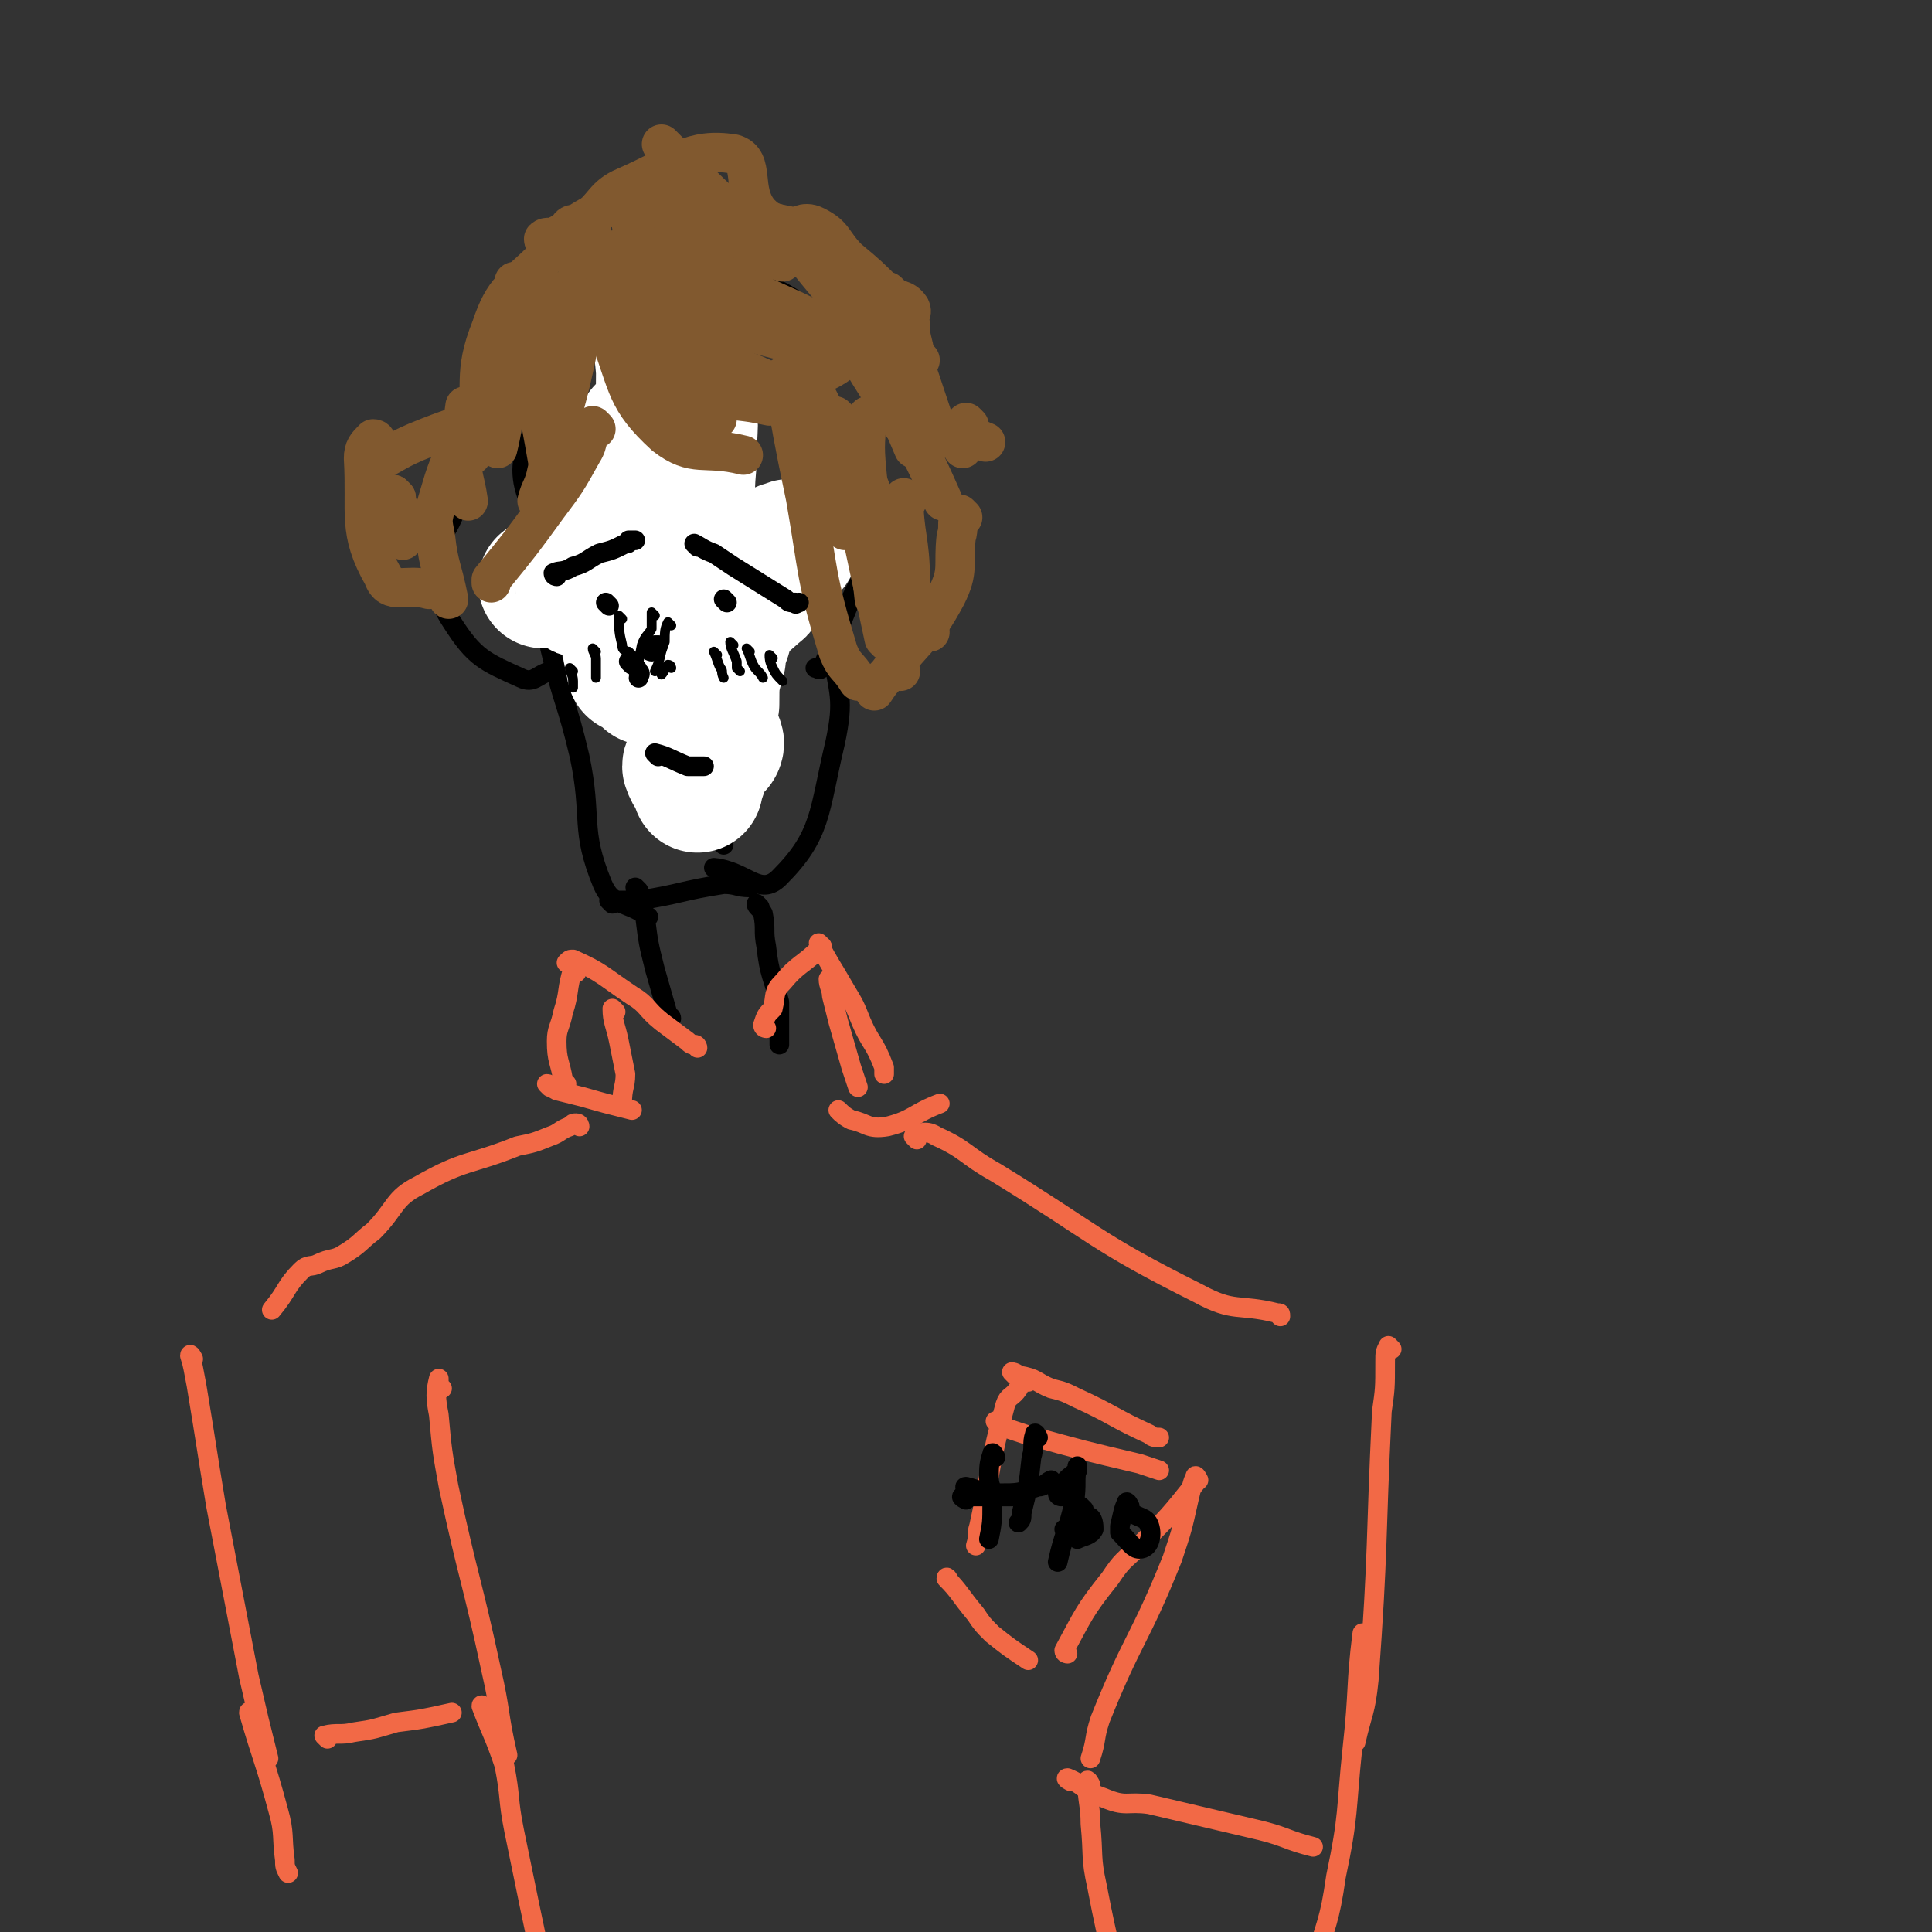 <svg viewBox='0 0 590 590' version='1.1' xmlns='http://www.w3.org/2000/svg' xmlns:xlink='http://www.w3.org/1999/xlink'><rect x="0" y="0" width="590" height="590" fill="#333333" stroke="none"/><g fill='none' stroke='#000000' stroke-width='6' stroke-linecap='round' stroke-linejoin='round'><path d='M193,95c0,0 0,-1 -1,-1 -1,1 -2,1 -3,2 -8,7 -12,6 -16,16 -9,20 -19,27 -10,44 12,23 24,27 51,36 12,4 16,-3 27,-10 4,-2 1,-4 3,-8 '/><path d='M194,87c0,0 -1,-1 -1,-1 8,-2 9,-2 18,-3 7,0 8,-3 15,0 14,7 19,7 26,20 5,8 0,11 -3,22 -3,16 -3,16 -7,32 '/><path d='M265,162c0,0 -1,-1 -1,-1 -2,2 -1,3 -3,4 -4,4 -4,4 -8,8 -7,7 -7,7 -14,14 '/><path d='M203,94c0,0 -1,-1 -1,-1 0,10 1,11 1,23 0,10 -1,10 0,21 5,51 4,51 12,101 1,9 2,9 5,18 0,1 0,1 1,2 '/><path d='M166,178c0,0 -1,-1 -1,-1 0,3 1,4 1,8 1,6 1,6 2,13 4,17 5,16 9,33 4,19 0,22 7,39 3,7 7,5 14,10 '/><path d='M245,184c0,0 -1,-1 -1,-1 2,3 4,4 7,8 2,3 3,3 3,7 2,14 4,15 1,29 -5,21 -4,28 -17,41 -6,6 -10,-2 -20,-3 '/><path d='M187,276c0,0 -1,-1 -1,-1 3,0 4,0 9,0 13,-2 13,-3 26,-5 4,0 4,1 8,1 '/><path d='M248,137c0,0 -1,-1 -1,-1 1,1 2,1 3,2 6,3 8,1 11,5 6,7 8,8 8,17 -1,12 -5,13 -10,25 -4,10 -4,10 -8,19 -1,1 -1,0 -2,0 '/><path d='M142,149c0,0 0,-1 -1,-1 -1,3 -1,4 -2,8 -2,6 -4,6 -4,11 0,12 -3,14 3,23 7,11 10,12 21,17 4,2 5,-1 9,-2 '/><path d='M195,272c0,0 -1,-1 -1,-1 0,1 1,2 2,4 0,2 0,2 1,5 1,8 1,8 3,16 2,7 2,7 4,14 0,1 1,0 1,1 '/><path d='M232,277c0,0 -1,-1 -1,-1 0,1 1,1 2,3 1,5 0,5 1,10 1,9 2,9 4,17 0,6 0,6 0,13 '/></g>
<g fill='none' stroke='#F26946' stroke-width='6' stroke-linecap='round' stroke-linejoin='round'><path d='M213,320c0,0 0,-1 -1,-1 -1,0 -1,0 -2,-1 -4,-3 -4,-3 -8,-6 -5,-4 -4,-5 -9,-8 -9,-6 -9,-7 -18,-11 -1,0 -1,0 -2,1 '/><path d='M176,297c0,0 -1,-1 -1,-1 -2,6 -1,7 -3,13 -1,5 -2,5 -2,9 0,6 1,6 2,12 0,0 0,0 1,1 '/><path d='M234,314c0,0 -1,0 -1,-1 1,-3 1,-3 3,-5 1,-4 0,-5 3,-8 5,-6 6,-5 12,-11 '/><path d='M251,289c0,0 -1,-1 -1,-1 3,6 4,7 8,14 3,5 3,5 5,10 3,7 4,6 7,14 0,0 0,1 0,2 '/><path d='M188,309c0,0 -1,-1 -1,-1 0,4 1,5 2,10 1,5 1,5 2,10 0,4 -1,4 -1,9 0,0 0,0 0,1 '/><path d='M168,332c0,0 -1,-1 -1,-1 1,0 1,1 3,2 4,1 4,1 8,2 7,2 7,2 15,4 '/><path d='M254,300c0,0 -1,-1 -1,-1 0,2 1,3 1,5 1,4 1,4 2,8 2,7 2,7 4,14 1,3 1,3 2,6 '/><path d='M257,340c0,0 -1,-1 -1,-1 1,1 2,2 4,3 5,1 5,3 11,2 8,-2 8,-4 16,-7 '/><path d='M177,344c0,0 0,-1 -1,-1 -1,0 -1,0 -2,1 -3,1 -3,2 -6,3 -5,2 -5,2 -10,3 -15,6 -16,4 -30,12 -8,4 -7,7 -14,14 -4,3 -4,4 -9,7 -3,2 -4,1 -8,3 -2,1 -3,0 -5,2 -5,5 -4,6 -9,12 '/><path d='M59,415c0,0 -1,-2 -1,-1 1,3 1,4 2,9 3,18 3,19 6,37 5,26 5,26 10,52 3,13 3,13 6,25 '/><path d='M77,524c0,0 -1,-2 -1,-1 4,14 5,15 9,30 2,7 1,8 2,15 0,2 0,2 1,4 '/><path d='M280,348c0,0 -1,-1 -1,-1 2,-1 4,-2 7,0 9,4 9,6 18,11 31,19 30,21 62,37 11,6 12,3 24,6 1,0 1,0 1,1 '/><path d='M425,412c0,0 -1,-1 -1,-1 -1,2 -1,2 -1,5 0,8 0,8 -1,15 -2,41 -1,41 -4,82 -1,10 -2,10 -4,19 '/><path d='M417,500c0,0 -1,-2 -1,-1 -2,16 -1,17 -3,35 -2,19 -1,20 -5,39 -2,14 -3,14 -7,28 '/><path d='M135,424c0,0 0,0 -1,-1 0,-1 0,-2 0,-2 -1,4 -1,6 0,11 1,11 1,11 3,22 6,28 7,28 13,56 3,13 2,13 5,26 '/><path d='M100,531c0,0 -1,-1 -1,-1 4,-1 5,0 9,-1 7,-1 6,-1 13,-3 8,-1 8,-1 17,-3 '/><path d='M366,452c0,0 -1,-2 -1,-1 -1,2 -1,3 -2,7 -2,9 -2,9 -5,18 -10,25 -12,24 -22,49 -2,6 -1,6 -3,12 '/><path d='M327,544c0,0 -2,-1 -1,-1 5,2 5,4 11,6 7,3 7,1 14,2 17,4 17,4 34,8 8,2 8,3 16,5 '/><path d='M148,522c0,0 -1,-2 -1,-1 3,8 4,9 7,18 2,10 1,10 3,20 8,39 8,39 17,77 0,2 0,2 1,3 '/><path d='M333,545c0,0 -1,-2 -1,-1 0,6 1,7 1,13 1,10 0,10 2,19 4,21 5,21 9,42 '/><path d='M305,435c0,0 -1,-1 -1,-1 1,0 1,1 3,2 3,1 3,1 6,2 18,5 18,5 35,9 3,1 3,1 6,2 '/><path d='M310,420c0,0 -1,-1 -1,-1 0,0 1,0 2,1 6,1 5,2 10,4 4,1 4,1 8,3 11,5 11,6 22,11 1,1 2,1 3,1 '/><path d='M314,422c0,0 -1,-1 -1,-1 -1,1 -1,1 -2,3 -2,3 -3,2 -4,5 -5,18 -4,19 -8,37 -1,3 0,3 -1,6 '/><path d='M290,483c0,0 -1,-2 -1,-1 4,4 4,5 9,11 2,3 2,3 5,6 5,4 5,4 11,8 '/><path d='M326,505c0,0 -1,0 -1,-1 6,-11 6,-12 14,-22 4,-6 4,-5 9,-10 9,-9 9,-9 17,-19 0,0 0,0 0,-1 '/></g>
<g fill='none' stroke='#000000' stroke-width='6' stroke-linecap='round' stroke-linejoin='round'><path d='M304,445c0,0 -1,-2 -1,-1 -1,3 -1,4 -1,7 0,4 2,4 1,8 0,6 0,6 -1,11 '/><path d='M317,439c0,0 -1,-2 -1,-1 -1,3 0,4 -1,7 -1,9 -1,9 -3,17 0,2 0,2 -1,3 '/><path d='M295,458c0,0 -2,-1 -1,-1 7,0 8,0 15,0 '/><path d='M296,455c0,0 -2,-1 -1,-1 4,1 5,2 10,2 6,0 6,0 12,-2 2,0 2,-1 4,-2 '/><path d='M324,457c0,0 -1,0 -1,-1 0,-1 1,-2 2,-3 1,-2 2,-2 4,-4 0,0 0,-2 0,-1 -1,4 0,5 -1,11 -2,9 -3,9 -5,18 '/><path d='M331,461c0,0 -1,-1 -1,-1 -1,1 -1,2 -1,4 0,2 0,2 0,5 0,1 0,1 0,1 2,-1 4,-1 5,-3 0,-1 0,-4 -2,-4 -2,0 -3,2 -7,4 '/><path d='M345,460c0,0 -1,-2 -1,-1 -1,2 -1,3 -2,7 0,1 0,1 0,2 3,3 4,5 6,5 3,0 4,-4 3,-7 -1,-3 -3,-2 -7,-5 '/></g>
<g fill='none' stroke='#FFFFFF' stroke-width='40' stroke-linecap='round' stroke-linejoin='round'><path d='M197,160c0,0 -1,-1 -1,-1 -1,3 0,4 -1,7 -1,3 -3,3 -3,6 -1,12 -1,12 0,25 0,3 1,3 1,5 0,1 0,3 0,2 -3,-14 -3,-16 -5,-32 -1,-5 -2,-11 -2,-11 0,0 1,5 2,10 4,17 3,17 8,33 1,2 2,5 2,3 2,-15 1,-17 1,-35 -1,-12 -2,-17 -2,-24 0,-2 0,3 1,6 4,25 4,25 8,50 1,3 2,7 2,5 -3,-19 -4,-23 -7,-47 -2,-13 -1,-13 -3,-26 -1,-2 -2,-6 -2,-4 3,20 2,24 7,47 2,8 6,20 6,16 0,-11 -4,-22 -6,-45 -2,-18 -1,-18 -1,-36 0,-3 -1,-8 0,-6 1,13 1,18 4,35 1,9 2,13 3,18 0,2 -1,-2 -1,-4 -1,-4 -1,-4 -2,-9 0,-1 -1,-4 0,-3 1,6 1,8 3,16 0,2 1,4 1,3 1,-9 0,-11 1,-22 0,-8 1,-15 0,-15 -1,-1 -3,6 -3,13 -1,13 0,13 2,25 0,4 3,7 2,8 -1,0 -5,-7 -6,-5 -3,3 -4,8 -2,15 3,19 5,19 11,37 1,3 3,3 4,6 1,1 0,2 0,2 -1,0 -2,-1 -3,0 -2,1 -2,1 -4,4 -1,1 -2,1 -2,2 1,3 2,3 3,5 0,1 0,2 0,1 2,-7 3,-7 4,-15 1,-5 0,-5 1,-10 0,-7 0,-7 2,-14 0,-4 1,-4 2,-8 0,-3 0,-3 1,-6 0,-2 0,-2 1,-5 0,-2 0,-3 1,-5 3,-4 3,-4 7,-7 3,-2 4,-1 7,-3 1,0 0,0 1,0 1,-1 2,-1 2,0 0,0 -2,1 -3,2 0,1 0,1 -1,2 -1,2 -1,2 -2,5 0,0 0,1 -1,1 0,1 -1,0 -1,1 -2,1 -1,2 -3,3 -2,2 -2,2 -5,4 -2,1 -2,2 -4,2 -4,0 -4,-1 -8,-2 -6,-2 -6,-3 -11,-5 -6,-2 -6,-3 -12,-4 -2,-1 -3,-1 -5,0 -3,1 -4,1 -6,3 -1,1 -1,2 -2,2 -1,0 0,-1 -1,-2 -1,-1 -1,-1 -2,-1 -2,-1 -2,-1 -3,-2 -1,0 -1,0 -2,1 -1,0 -1,1 -2,1 -1,0 -1,0 -2,0 '/></g>
<g fill='none' stroke='#81592F' stroke-width='12' stroke-linecap='round' stroke-linejoin='round'><path d='M186,87c0,0 -1,-1 -1,-1 0,1 1,2 1,4 0,6 -2,6 0,12 6,16 5,20 17,31 9,7 12,3 24,6 '/><path d='M234,118c0,0 -1,-1 -1,-1 0,1 -1,3 0,3 3,1 5,0 9,-1 5,-2 4,-3 9,-5 7,-3 7,-6 14,-6 3,0 3,2 4,6 3,4 2,5 5,10 2,6 2,6 5,13 '/><path d='M175,70c0,0 -1,0 -1,-1 1,-1 2,0 4,-1 7,-5 6,-8 13,-11 16,-7 20,-12 33,-10 7,2 2,11 8,18 3,3 4,3 9,4 3,1 4,-2 8,0 6,3 5,5 10,10 6,5 6,5 12,11 3,2 5,1 7,4 1,2 -1,2 0,5 0,3 0,3 1,7 2,11 -2,14 4,22 5,7 9,3 18,7 '/><path d='M296,130c0,0 -1,-1 -1,-1 0,1 1,2 0,3 0,2 0,2 -1,5 0,0 0,0 0,0 '/><path d='M181,85c0,0 0,0 -1,-1 -1,-1 0,-2 -1,-4 -3,-2 -3,-2 -6,-3 -4,0 -5,0 -7,2 -9,9 -12,9 -16,21 -6,15 -2,17 -5,34 0,3 -1,2 -1,5 '/><path d='M155,124c0,0 0,-1 -1,-1 -1,1 -1,2 -2,2 -13,6 -13,5 -25,10 -7,3 -7,4 -14,7 '/><path d='M115,135c0,0 0,-1 -1,-1 -2,2 -3,3 -3,6 1,17 -2,22 6,36 2,6 7,2 14,4 '/><path d='M176,88c0,0 -1,-1 -1,-1 0,2 1,3 2,6 0,5 1,5 0,11 -4,20 -5,20 -10,40 -1,5 -2,5 -3,9 '/><path d='M182,131c0,0 -1,-1 -1,-1 -2,3 -1,5 -3,8 -5,9 -5,9 -11,17 -8,11 -8,11 -17,22 0,0 0,0 0,1 '/><path d='M141,137c0,0 0,-1 -1,-1 -4,8 -4,9 -7,19 -1,4 -1,4 0,9 1,9 2,9 4,19 '/><path d='M121,152c0,0 -1,-1 -1,-1 0,1 1,2 1,3 0,4 -1,4 0,7 0,2 1,2 2,4 '/><path d='M121,152c0,0 -1,-1 -1,-1 2,4 2,5 4,11 '/><path d='M143,125c0,0 -1,-1 -1,-1 -1,7 -1,8 -1,15 0,7 1,7 2,14 '/><path d='M163,98c0,0 -1,-1 -1,-1 -1,4 0,5 -2,9 -2,8 -2,8 -5,16 -2,7 -1,7 -3,15 '/><path d='M158,87c0,0 -1,-1 -1,-1 5,29 6,30 11,59 '/><path d='M165,86c0,0 -1,-1 -1,-1 1,1 2,2 2,3 4,13 3,13 6,25 1,0 1,0 1,1 '/><path d='M195,78c0,0 -1,-1 -1,-1 1,5 0,7 4,12 6,10 7,11 16,18 8,6 10,4 20,9 '/><path d='M203,116c0,0 -1,-1 -1,-1 7,2 8,3 16,6 8,2 8,1 17,3 '/><path d='M214,85c0,0 -1,-1 -1,-1 1,1 2,2 4,3 '/><path d='M198,63c0,0 -1,-1 -1,-1 13,7 14,7 28,15 3,2 3,2 7,4 '/><path d='M193,58c0,0 -1,-1 -1,-1 5,1 6,2 11,4 11,2 11,1 21,4 11,2 11,3 23,6 '/><path d='M203,45c0,0 -1,-1 -1,-1 6,6 7,7 13,13 6,6 6,5 12,11 6,6 6,6 12,12 '/><path d='M167,74c0,0 -1,0 -1,-1 1,-1 2,0 4,-1 6,-3 6,-4 12,-7 6,-3 6,-2 13,-5 '/><path d='M181,72c0,0 -1,-1 -1,-1 2,4 3,5 5,9 11,18 10,19 22,36 5,7 6,6 12,12 '/><path d='M186,84c0,0 -1,-1 -1,-1 1,6 0,8 3,14 2,5 2,6 7,8 10,5 11,3 22,7 '/><path d='M193,65c0,0 -1,-1 -1,-1 2,11 2,12 6,24 3,7 4,7 8,14 4,7 4,7 9,15 '/><path d='M186,87c0,0 -1,-1 -1,-1 0,1 1,2 1,3 0,4 -2,5 -1,9 7,14 8,16 18,28 3,3 4,1 9,2 '/><path d='M190,77c0,0 -1,-1 -1,-1 3,10 2,12 8,22 6,9 7,8 16,15 1,1 2,0 4,1 '/><path d='M199,67c0,0 -1,-1 -1,-1 5,4 6,5 11,9 18,16 18,16 36,32 '/><path d='M203,76c0,0 -1,-1 -1,-1 6,4 7,5 14,9 8,5 9,4 17,9 11,7 21,11 22,14 1,2 -10,0 -18,-5 -9,-6 -13,-12 -16,-18 -1,-1 4,2 7,4 14,7 15,6 27,14 7,4 6,5 13,11 '/><path d='M200,87c0,0 -1,-1 -1,-1 8,3 9,5 17,8 7,2 7,2 14,2 10,1 10,0 20,1 '/><path d='M199,98c0,0 -1,-1 -1,-1 3,2 3,3 7,5 3,1 3,2 7,1 11,0 12,-2 23,-2 2,0 6,3 4,3 -5,-1 -10,-3 -18,-4 -1,0 0,1 1,1 11,0 12,0 23,-1 0,0 0,0 1,0 '/><path d='M248,81c0,0 -1,-1 -1,-1 4,5 5,6 9,11 9,8 9,9 18,16 3,2 3,1 7,3 '/><path d='M260,89c0,0 -1,-1 -1,-1 1,3 1,4 3,7 8,13 8,12 16,25 '/><path d='M272,90c0,0 -1,-1 -1,-1 0,1 0,2 1,3 4,12 5,12 9,24 3,9 3,9 6,18 '/><path d='M264,111c0,0 -1,-1 -1,-1 4,7 5,8 10,16 3,5 4,5 7,10 4,8 4,8 8,17 '/><path d='M294,158c0,0 -1,-1 -1,-1 -1,3 0,4 -1,7 -1,9 1,10 -3,18 -7,13 -9,12 -18,24 -2,2 -2,2 -4,5 '/><path d='M240,116c0,0 -1,-1 -1,-1 3,17 3,18 7,37 4,23 3,24 10,47 2,5 3,4 6,9 '/><path d='M262,132c0,0 -1,-1 -1,-1 1,4 2,5 3,9 1,8 -1,8 1,16 4,23 4,23 9,47 0,1 0,1 1,2 '/><path d='M256,128c0,0 -1,-1 -1,-1 1,5 2,6 3,12 6,28 6,28 12,56 0,0 0,0 1,1 '/><path d='M260,133c0,0 -1,-1 -1,-1 8,21 9,22 18,44 3,8 3,8 6,16 0,0 0,0 1,1 '/><path d='M277,153c0,0 -1,-1 -1,-1 0,11 2,13 2,25 -1,6 -1,6 -2,12 '/><path d='M266,128c0,0 -1,-1 -1,-1 -1,9 -1,10 0,20 0,18 0,18 2,36 1,2 1,1 3,3 '/><path d='M248,120c0,0 -1,-1 -1,-1 1,1 2,1 3,3 3,6 3,6 4,13 3,13 2,13 4,27 '/><path d='M252,147c0,0 -1,-1 -1,-1 '/></g>
<g fill='none' stroke='#000000' stroke-width='6' stroke-linecap='round' stroke-linejoin='round'><path d='M170,176c0,0 -1,0 -1,-1 2,-1 3,0 6,-2 4,-1 4,-2 8,-4 4,-1 4,-1 8,-3 1,0 1,0 1,-1 1,0 1,0 2,0 '/><path d='M213,167c0,0 -1,-1 -1,-1 2,1 3,2 6,3 3,2 3,2 6,4 8,5 8,5 16,10 1,1 1,1 3,1 0,1 0,0 1,0 '/><path d='M186,185c0,0 -1,-1 -1,-1 '/><path d='M222,184c0,0 -1,-1 -1,-1 '/><path d='M193,203c0,0 -1,-1 -1,-1 1,1 2,1 3,3 1,1 0,1 0,2 '/><path d='M199,199c0,0 -1,0 -1,-1 1,-1 1,-1 3,-1 '/><path d='M201,231c0,0 -1,-1 -1,-1 4,1 5,2 10,4 1,0 1,0 3,0 1,0 1,0 2,0 '/></g>
<g fill='none' stroke='#000000' stroke-width='3' stroke-linecap='round' stroke-linejoin='round'><path d='M193,200c0,0 -1,-1 -1,-1 '/><path d='M200,188c0,0 -1,-1 -1,-1 0,2 0,3 0,5 -1,2 -2,2 -3,5 -1,5 -1,5 -2,11 '/><path d='M205,191c0,0 -1,-1 -1,-1 -1,2 -1,3 -1,6 -2,5 -1,5 -3,9 '/><path d='M205,204c0,0 0,-1 -1,-1 -1,1 -1,2 -2,3 '/><path d='M219,200c0,0 -1,-1 -1,-1 1,2 1,3 2,5 1,1 0,1 1,3 '/><path d='M224,197c0,0 -1,-1 -1,-1 0,2 1,3 2,6 0,1 0,1 0,2 0,0 0,0 1,1 '/><path d='M229,199c0,0 -1,-1 -1,-1 1,2 1,3 2,5 1,2 2,2 3,4 '/><path d='M236,201c0,0 -1,-1 -1,-1 0,1 0,2 1,4 1,2 1,2 3,4 '/><path d='M175,205c0,0 -1,-1 -1,-1 0,1 1,2 1,4 0,1 0,1 0,2 '/><path d='M182,199c0,0 -1,-1 -1,-1 0,1 1,2 1,3 0,2 0,2 0,4 0,1 0,1 0,2 '/><path d='M190,189c0,0 -1,-1 -1,-1 0,4 0,5 1,9 0,2 1,1 2,3 '/></g>
</svg>